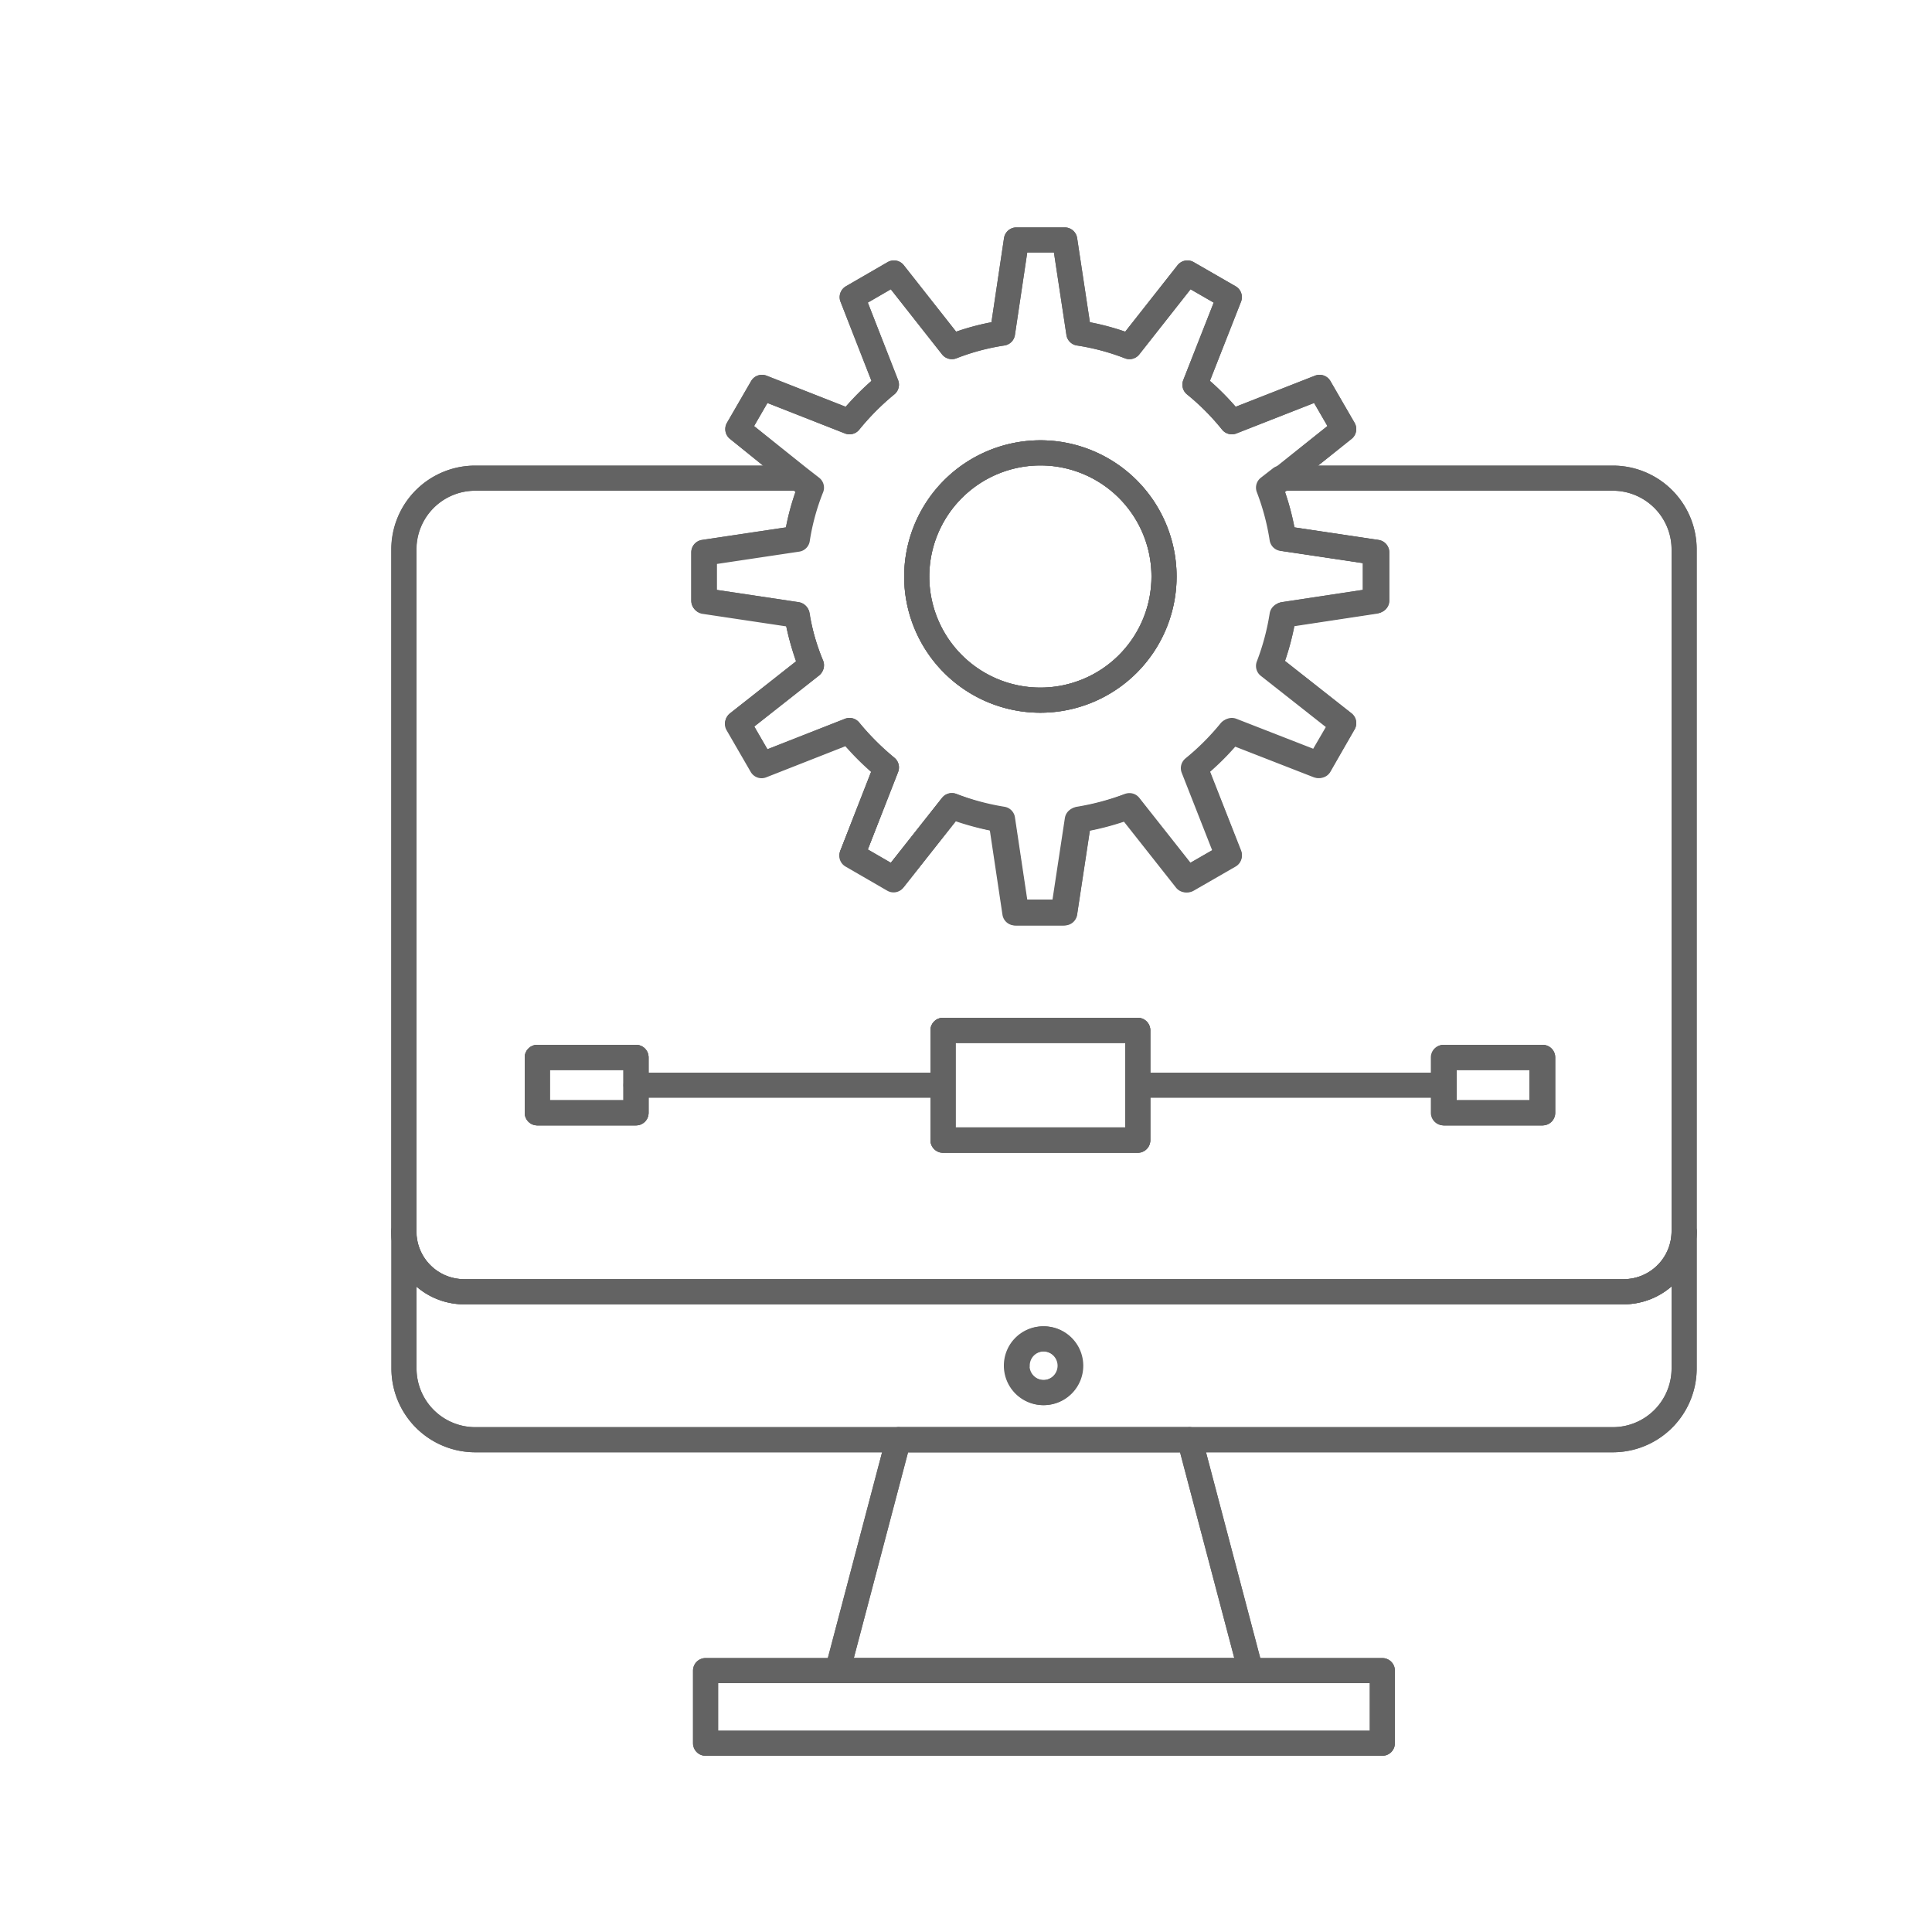 <svg xmlns="http://www.w3.org/2000/svg" id="_123" data-name="123" viewBox="0 0 100 100"><defs><style>.cls-1{fill:none;stroke:#636363;stroke-linecap:round;stroke-linejoin:round;stroke-width:1.3px;}</style></defs><path class="cls-1" d="M53.84,23.44a6.4,6.4,0,1,1-6.39,6.4A6.41,6.41,0,0,1,53.84,23.44Z"></path><polygon class="cls-1" points="36.52 86.47 43.35 86.47 64.73 86.47 71.55 86.47 71.55 90.23 36.52 90.23 36.52 86.47"></polygon><polygon class="cls-1" points="61.58 74.52 64.73 86.47 43.35 86.47 46.5 74.52 61.58 74.52"></polygon><path class="cls-1" d="M24,66.86H84.06a3.13,3.13,0,0,0,3.11-3.12v7.11a3.69,3.69,0,0,1-3.68,3.67H24.59a3.69,3.69,0,0,1-3.68-3.67V63.74A3.12,3.12,0,0,0,24,66.86Zm28.64,3.83A1.39,1.39,0,1,0,54,69.3,1.38,1.38,0,0,0,52.65,70.69Z"></path><polygon class="cls-1" points="32.92 54.73 32.92 56.17 32.92 57.6 27.81 57.6 27.81 54.73 32.92 54.73"></polygon><polygon class="cls-1" points="58.89 53.33 58.89 56.17 58.89 59.02 48.81 59.02 48.81 53.33 58.89 53.33"></polygon><polygon class="cls-1" points="74.75 54.73 79.85 54.73 79.85 57.6 74.75 57.6 74.75 56.17 74.75 54.73"></polygon><path class="cls-1" d="M52.59,47.25l-.72-4.81a13.48,13.48,0,0,1-2.62-.7l-3,3.8-2.16-1.25,1.77-4.53a13.79,13.79,0,0,1-1.91-1.91l-4.53,1.78-1.25-2.16,3.81-3a12.22,12.22,0,0,1-.71-2.62l-4.81-.72v-2.5l4.81-.72A12.15,12.15,0,0,1,42,25.24l-.63-.49-3.18-2.54,1.25-2.16,4.53,1.78a13.33,13.33,0,0,1,1.91-1.92l-1.77-4.53,2.16-1.25,3,3.81a12.2,12.2,0,0,1,2.62-.7l.72-4.82h2.5l.73,4.82a12.35,12.35,0,0,1,2.62.7l3-3.81,2.17,1.25-1.78,4.53a12.84,12.84,0,0,1,1.91,1.92l4.54-1.78,1.25,2.16-3.18,2.54-.63.49a12.73,12.73,0,0,1,.7,2.63l4.82.72v2.49l-4.82.73a12.81,12.81,0,0,1-.7,2.62l3.81,3L68.3,39.62l-4.54-1.77a13.26,13.26,0,0,1-1.91,1.91l1.78,4.53-2.17,1.25-3-3.8a13.67,13.67,0,0,1-2.62.7l-.73,4.81ZM47.45,29.84a6.4,6.4,0,1,0,6.39-6.4A6.4,6.4,0,0,0,47.45,29.84Z"></path><path class="cls-1" d="M27.81,54.73V57.6h5.11V54.73Zm52,0h-5.1V57.6h5.1Zm-21-1.4H48.81V59H58.89V53.33Zm-7-10.89.72,4.81h2.5l.73-4.81a13.67,13.67,0,0,0,2.62-.7l3,3.8,2.17-1.25-1.78-4.53a13.26,13.26,0,0,0,1.91-1.91l4.54,1.77,1.25-2.15-3.81-3a12.81,12.81,0,0,0,.7-2.62l4.82-.73V28.59l-4.82-.72a12.73,12.73,0,0,0-.7-2.63l.63-.49H83.49a3.69,3.69,0,0,1,3.68,3.67V63.74a3.13,3.13,0,0,1-3.11,3.12H24a3.12,3.12,0,0,1-3.1-3.12V28.42a3.69,3.69,0,0,1,3.68-3.67H41.32l.63.49a12.15,12.15,0,0,0-.71,2.63l-4.81.72v2.5l4.81.72A12.22,12.22,0,0,0,42,34.43l-3.81,3,1.25,2.16,4.53-1.78a13.79,13.79,0,0,0,1.91,1.91l-1.77,4.53,2.16,1.25,3-3.8A13.48,13.48,0,0,0,51.87,42.44Z"></path><path class="cls-1" d="M46.5,74.52H24.59a3.69,3.69,0,0,1-3.68-3.67V28.42a3.69,3.69,0,0,1,3.68-3.67H41.32"></path><path class="cls-1" d="M66.37,24.75H83.49a3.69,3.69,0,0,1,3.68,3.67V70.85a3.69,3.69,0,0,1-3.68,3.67H61.58"></path><path class="cls-1" d="M87.17,63.74a3.13,3.13,0,0,1-3.11,3.12H24a3.12,3.12,0,0,1-3.1-3.12"></path><polyline class="cls-1" points="43.35 86.47 46.5 74.52 61.58 74.52 64.73 86.47"></polyline><path class="cls-1" d="M54,69.3a1.39,1.39,0,1,1-1.39,1.39A1.38,1.38,0,0,1,54,69.3Z"></path><polygon class="cls-1" points="64.73 86.47 71.55 86.47 71.55 90.23 36.52 90.23 36.52 86.47 43.35 86.47 64.73 86.47"></polygon><path class="cls-1" d="M53.84,23.44a6.4,6.4,0,1,1-6.39,6.4A6.41,6.41,0,0,1,53.84,23.44Z"></path><path class="cls-1" d="M41.32,24.75l.63.49a12.15,12.15,0,0,0-.71,2.63l-4.81.72v2.5l4.81.72A12.22,12.22,0,0,0,42,34.43l-3.81,3,1.25,2.16,4.53-1.78a13.79,13.79,0,0,0,1.91,1.91l-1.77,4.53,2.16,1.25,3-3.8a13.48,13.48,0,0,0,2.62.7l.72,4.81h2.5l.73-4.81a13.67,13.67,0,0,0,2.62-.7l3,3.8,2.17-1.25-1.78-4.53a13.26,13.26,0,0,0,1.91-1.91l4.54,1.77,1.25-2.15-3.81-3a12.81,12.81,0,0,0,.7-2.62l4.82-.73V28.59l-4.82-.72a12.73,12.73,0,0,0-.7-2.63l.63-.49,3.18-2.54L68.3,20.05l-4.54,1.78a12.84,12.84,0,0,0-1.91-1.92l1.78-4.53-2.17-1.25-3,3.81a12.35,12.35,0,0,0-2.62-.7l-.73-4.82h-2.5l-.72,4.82a12.2,12.2,0,0,0-2.62.7l-3-3.81-2.16,1.25,1.77,4.53a13.33,13.33,0,0,0-1.91,1.92l-4.53-1.78-1.25,2.16Z"></path><polygon class="cls-1" points="48.81 53.33 58.89 53.33 58.89 56.17 58.89 59.02 48.81 59.02 48.81 53.33"></polygon><polygon class="cls-1" points="74.75 54.73 79.85 54.73 79.85 57.6 74.75 57.6 74.75 56.17 74.75 54.73"></polygon><line class="cls-1" x1="58.89" y1="56.17" x2="74.75" y2="56.17"></line><polygon class="cls-1" points="32.92 54.73 27.81 54.73 27.81 57.6 32.92 57.6 32.92 56.17 32.92 54.73"></polygon><line class="cls-1" x1="48.77" y1="56.17" x2="32.92" y2="56.17"></line></svg>